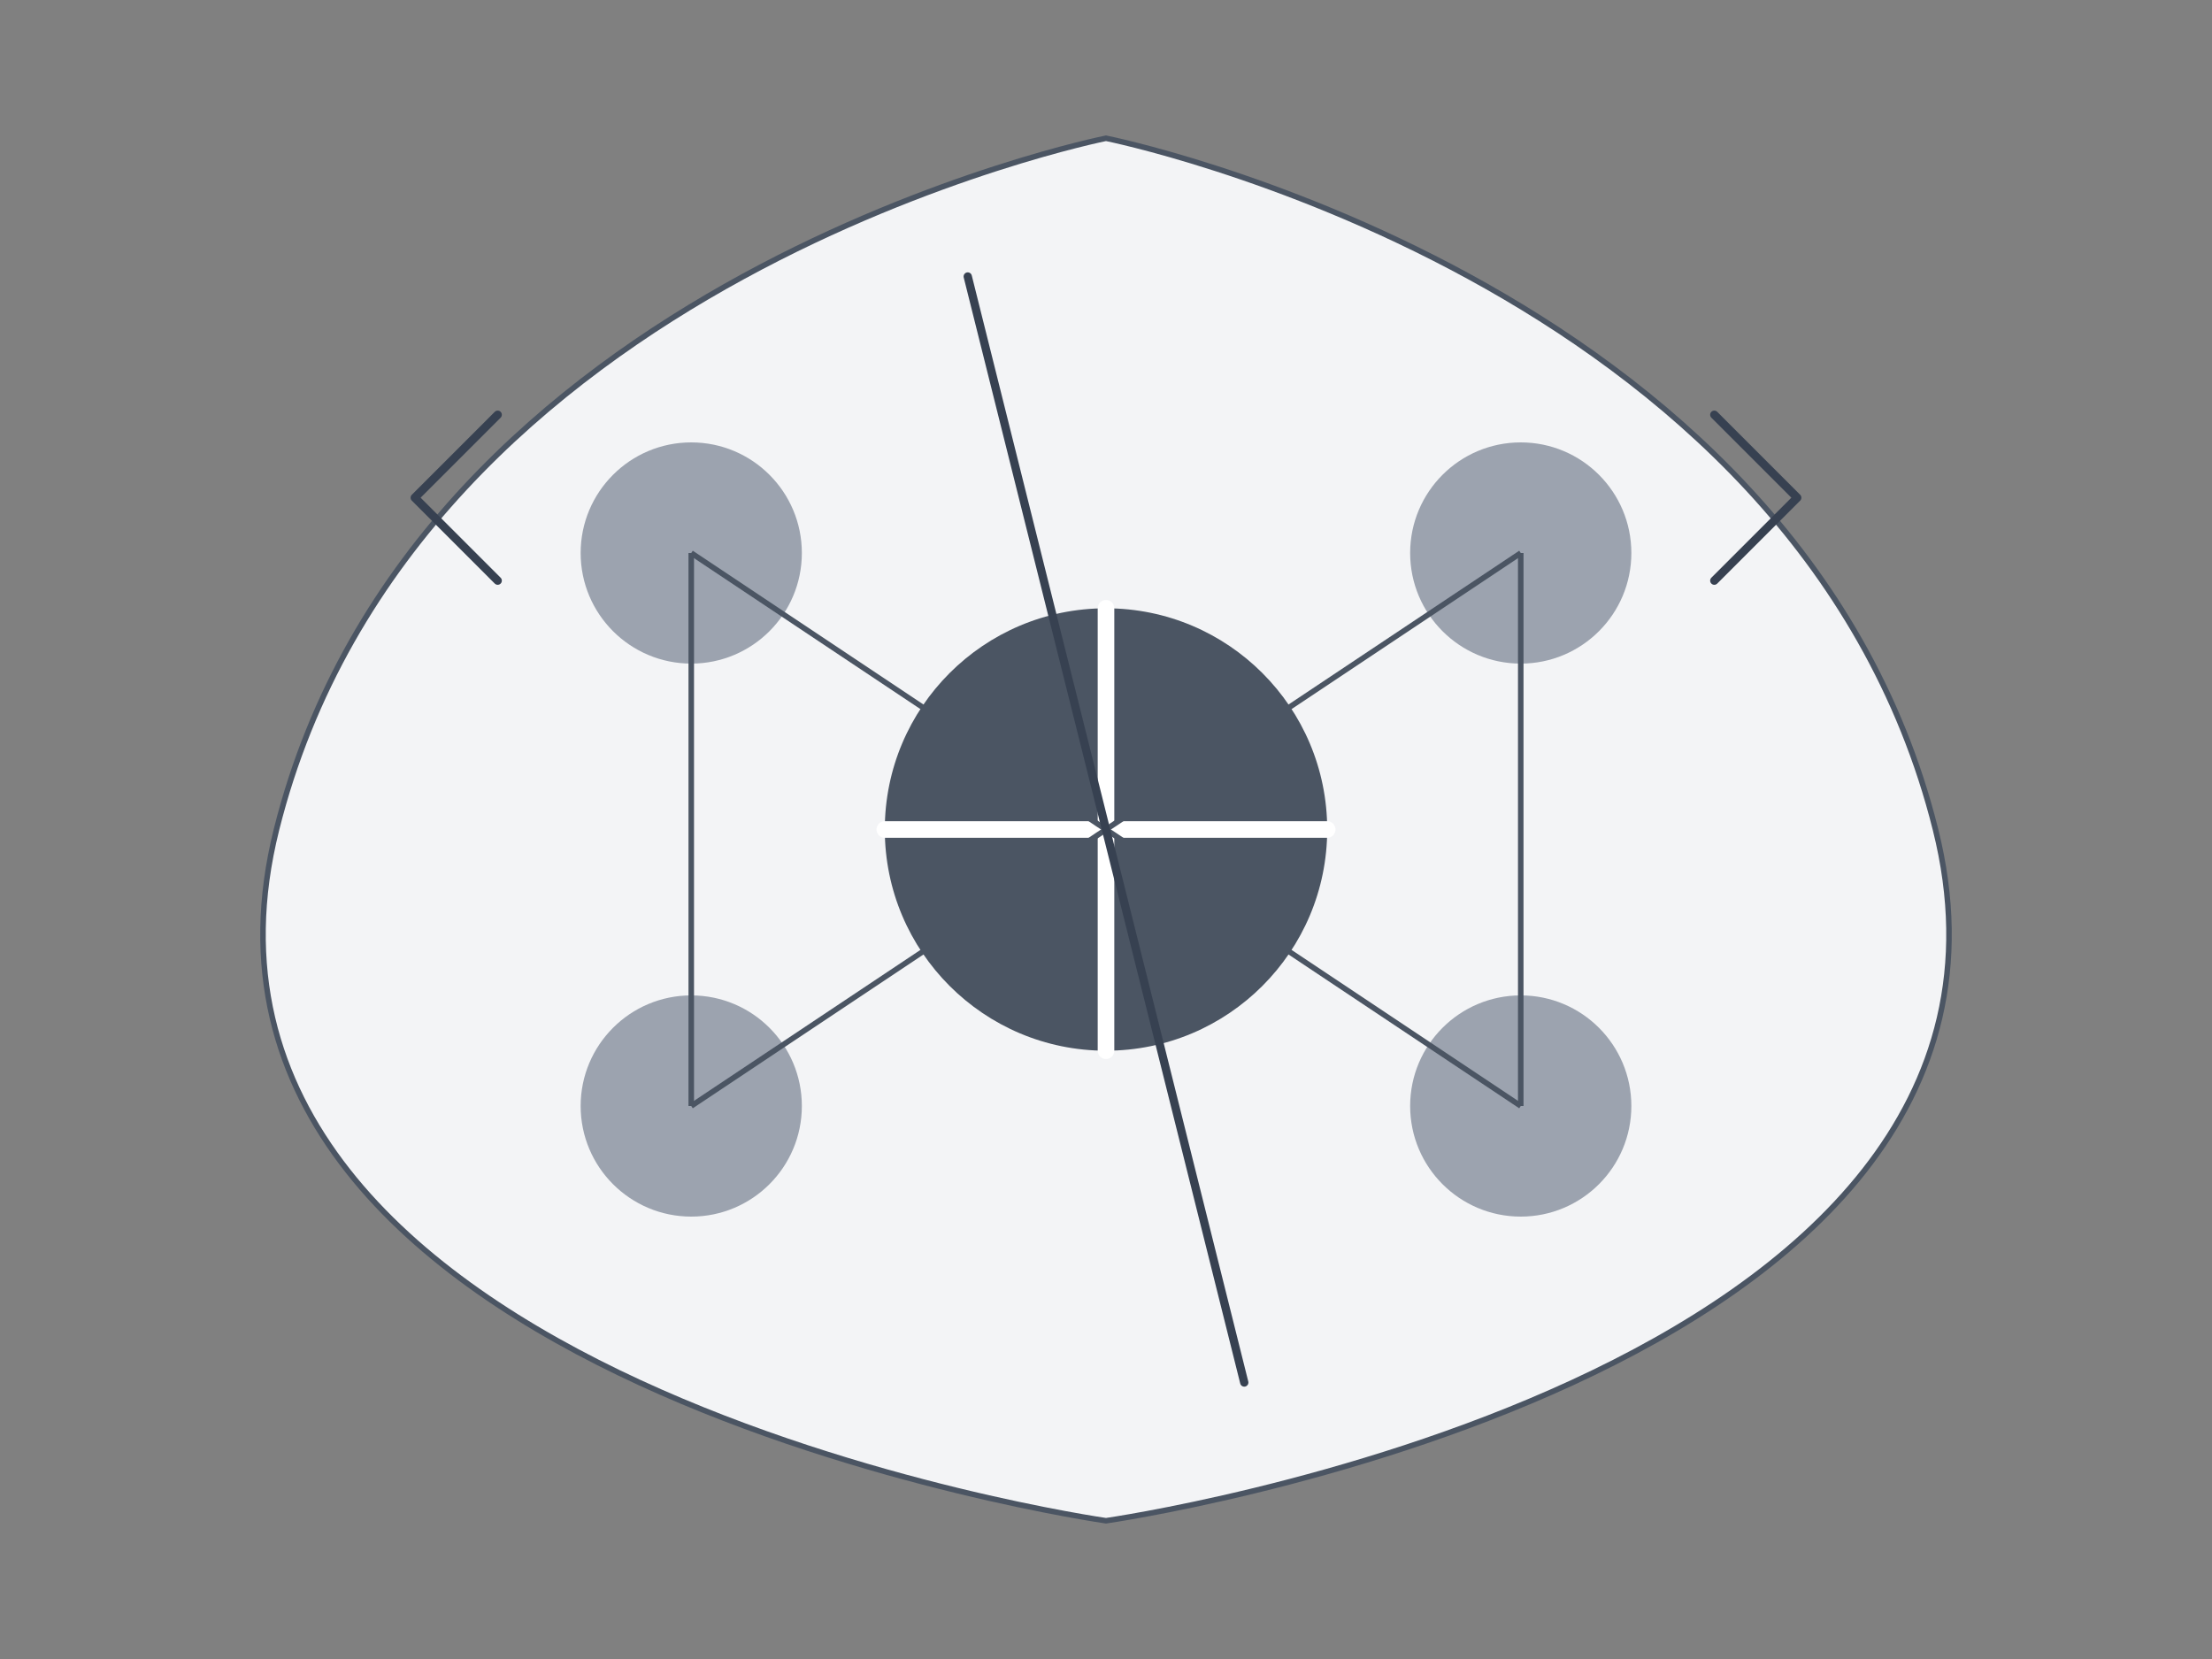 <svg width="800" height="600" viewBox="0 0 800 600" fill="none" xmlns="http://www.w3.org/2000/svg">
  <rect x="0" y="0" width="800" height="600" fill="#808080" stroke="none"/>
  <path d="M400 50C400 50 150 100 100 300C50 500 400 550 400 550C400 550 750 500 700 300C650 100 400 50 400 50Z" fill="#F3F4F6" stroke="#4B5563" stroke-width="2" />
  <circle cx="400" cy="300" r="80" fill="#4B5563" />
  <path d="M400 220V380" stroke="white" stroke-width="6" stroke-linecap="round" />
  <path d="M320 300H480" stroke="white" stroke-width="6" stroke-linecap="round" />
  <circle cx="250" cy="200" r="40" fill="#9CA3AF" />
  <circle cx="550" cy="200" r="40" fill="#9CA3AF" />
  <circle cx="250" cy="400" r="40" fill="#9CA3AF" />
  <circle cx="550" cy="400" r="40" fill="#9CA3AF" />
  <path d="M250 200L400 300L550 200" stroke="#4B5563" stroke-width="2" />
  <path d="M250 400L400 300L550 400" stroke="#4B5563" stroke-width="2" />
  <path d="M250 200L250 400" stroke="#4B5563" stroke-width="2" />
  <path d="M550 200L550 400" stroke="#4B5563" stroke-width="2" />
  
  <!-- Code symbols -->
  <path d="M180 150L150 180L180 210" stroke="#374151" stroke-width="3" stroke-linecap="round" stroke-linejoin="round" />
  <path d="M620 150L650 180L620 210" stroke="#374151" stroke-width="3" stroke-linecap="round" stroke-linejoin="round" />
  <path d="M350 100L450 500" stroke="#374151" stroke-width="3" stroke-linecap="round" stroke-linejoin="round" />
</svg> 